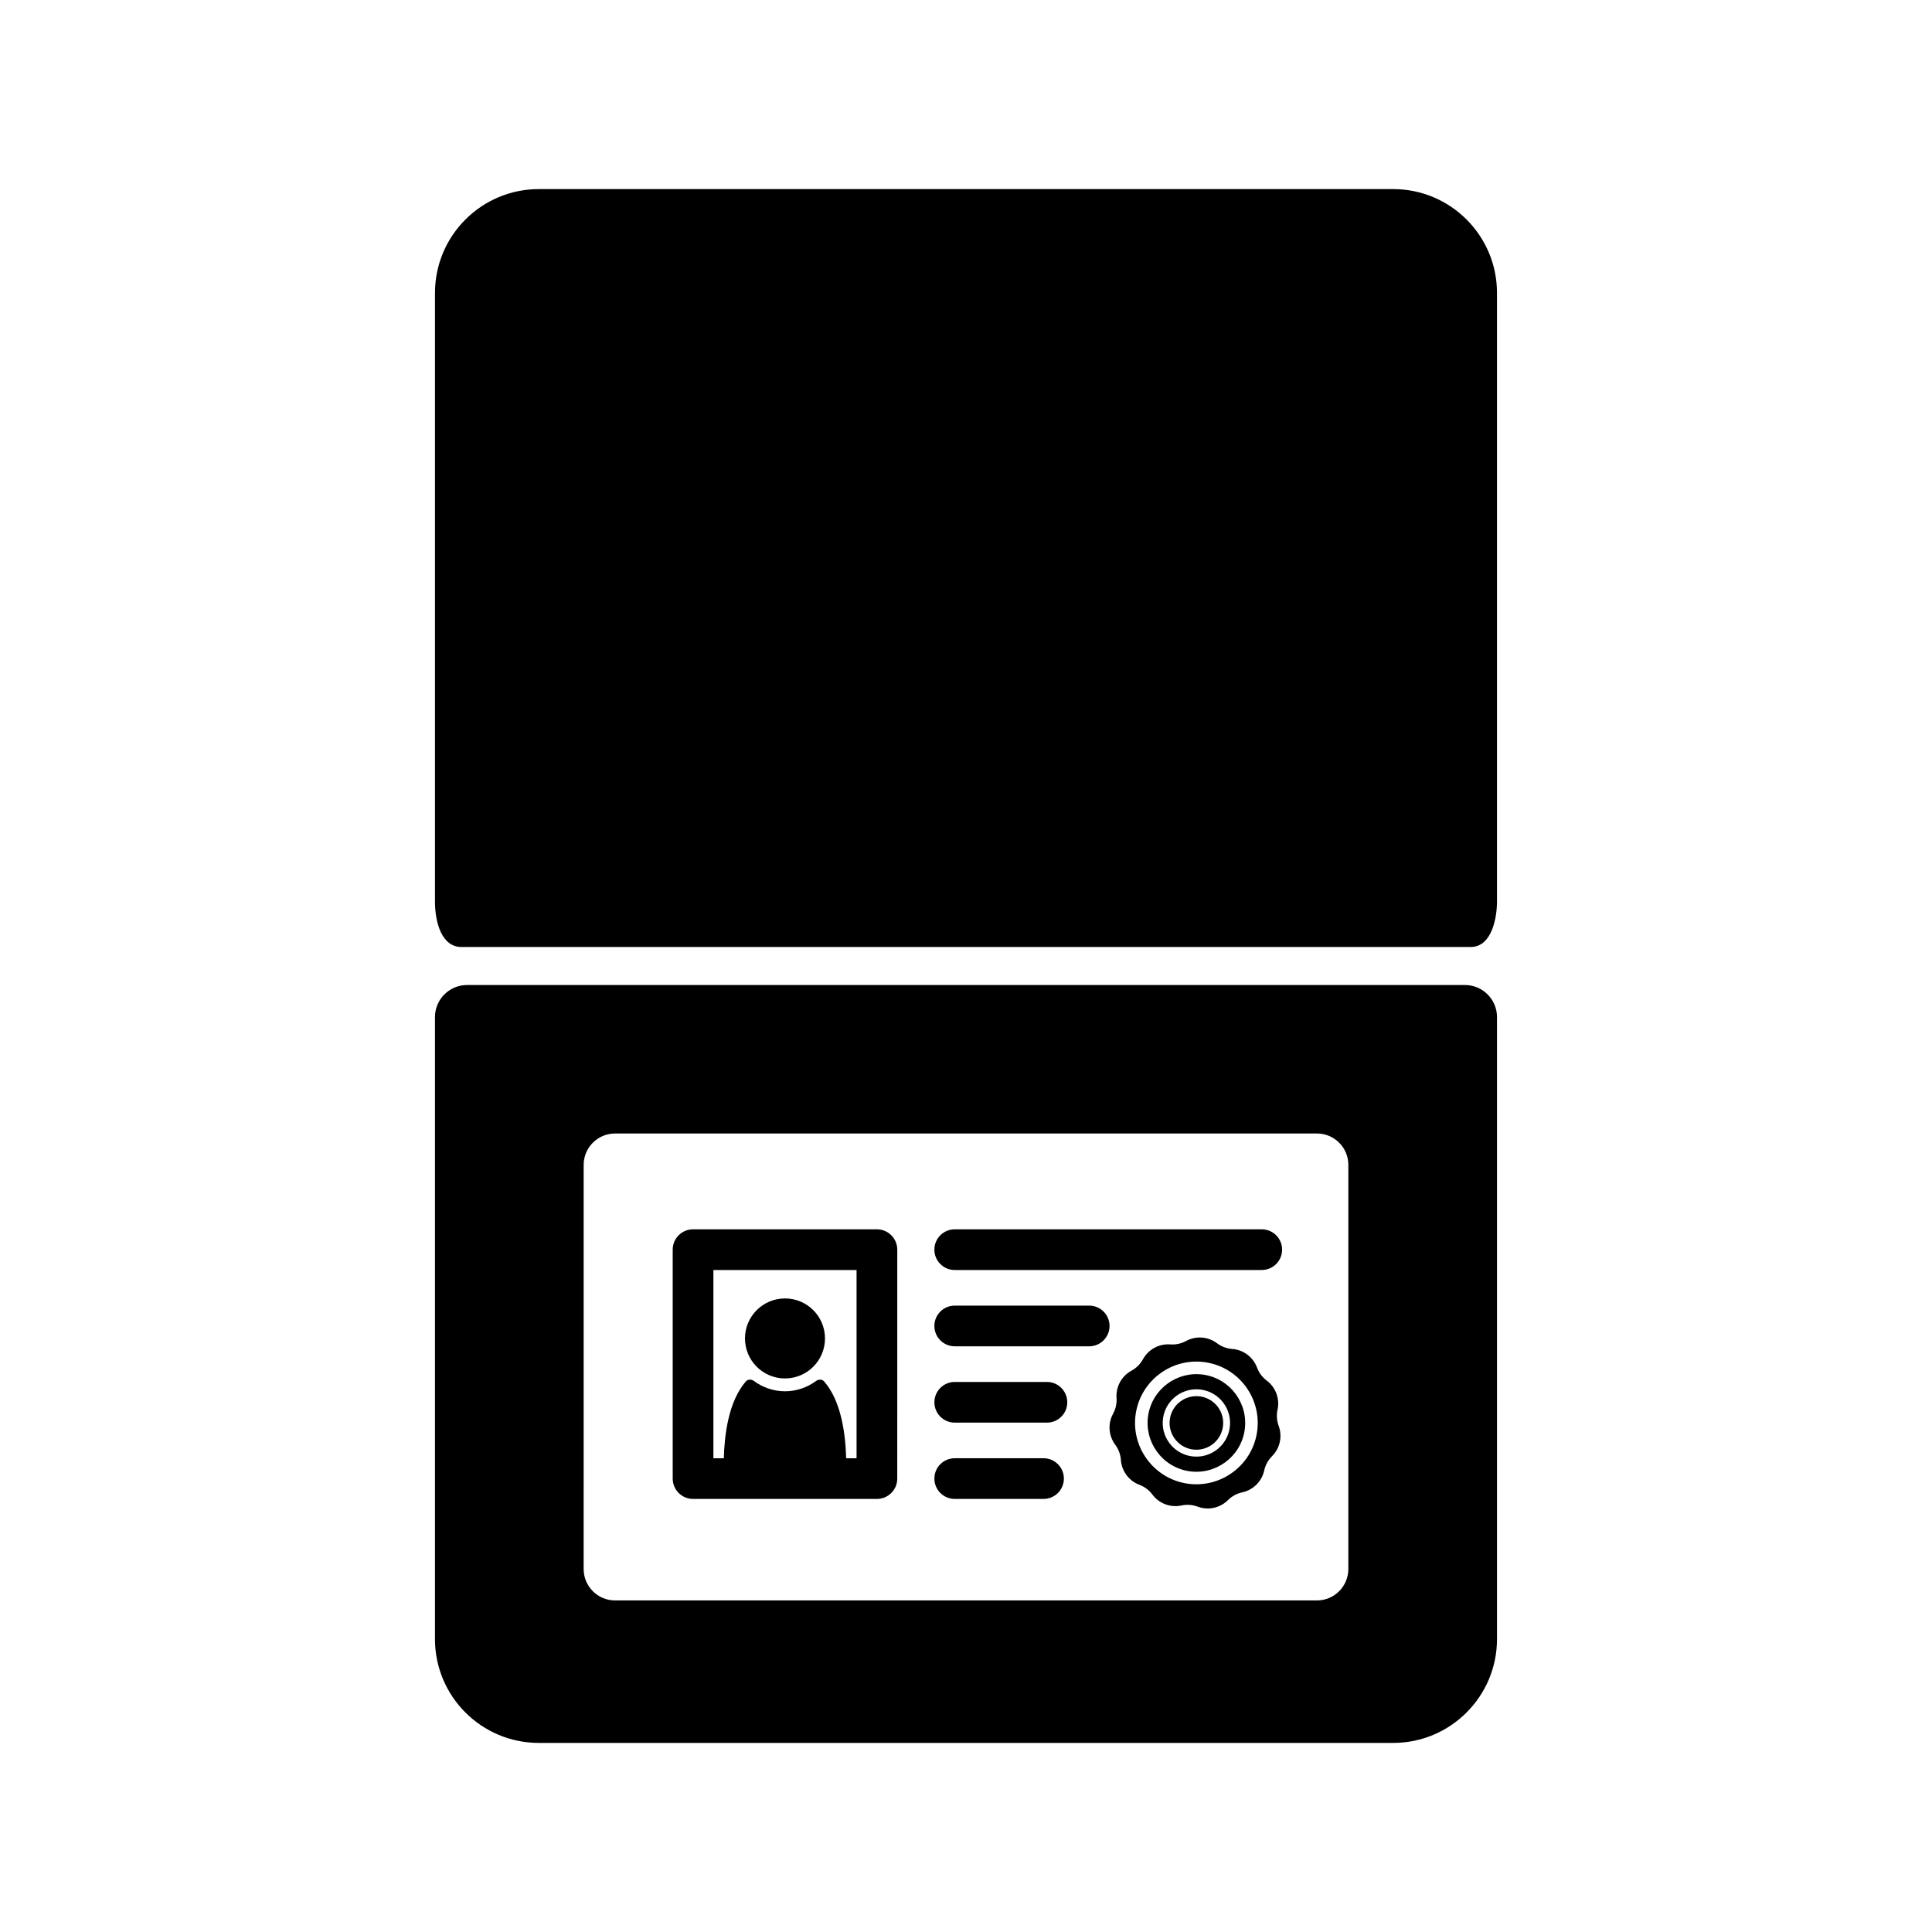 <?xml version="1.0" encoding="UTF-8"?>
<!-- Uploaded to: ICON Repo, www.iconrepo.com, Generator: ICON Repo Mixer Tools -->
<svg fill="#000000" width="800px" height="800px" version="1.1" viewBox="144 144 512 512" xmlns="http://www.w3.org/2000/svg">
 <g>
  <path d="m513.19 194.11h-226.38c-15.207 0-27.535 12.328-27.535 27.535v161.29c0 5.672 1.863 12.031 6.992 12.031h267.46c5.805 0 6.992-8.168 6.992-12.031v-161.29c0.004-15.207-12.324-27.535-27.531-27.535z"/>
  <path d="m532.21 405.04h-264.43c-4.699 0-8.508 3.809-8.508 8.508v164.81c0 15.207 12.328 27.535 27.535 27.535h226.38c15.207 0 27.535-12.328 27.535-27.535v-164.81c0-4.699-3.812-8.512-8.512-8.512zm-30.887 154.77c0 4.594-3.727 8.32-8.32 8.32h-186.01c-4.594 0-8.32-3.727-8.32-8.32l0.004-107.1c0-4.594 3.727-8.32 8.32-8.32h186.01c4.594 0 8.32 3.727 8.32 8.32z"/>
  <path d="m376.39 469.78h-48.723c-2.977 0-5.391 2.414-5.391 5.391v60.672c0 2.977 2.414 5.391 5.391 5.391h48.723c2.977 0 5.391-2.414 5.391-5.391l0.004-60.668c0-2.977-2.418-5.394-5.394-5.394zm-5.391 60.676h-2.762c-0.168-6.199-1.207-15.027-5.824-20.355-0.543-0.625-1.484-0.621-2.152-0.129-2.309 1.703-5.141 2.731-8.23 2.731s-5.922-1.027-8.23-2.731c-0.668-0.492-1.609-0.496-2.152 0.129-4.617 5.324-5.656 14.156-5.828 20.355h-2.762v-49.891h37.938z"/>
  <path d="m362.63 498.7c0 5.856-4.746 10.602-10.602 10.602-5.856 0-10.602-4.746-10.602-10.602s4.746-10.602 10.602-10.602c5.856 0 10.602 4.746 10.602 10.602"/>
  <path d="m462.16 514.08c-3.867-0.609-7.512 2.039-8.121 5.906-0.609 3.867 2.039 7.512 5.91 8.121 3.867 0.609 7.512-2.039 8.121-5.91 0.609-3.863-2.039-7.508-5.91-8.117z"/>
  <path d="m463.07 508.32c-7.043-1.109-13.68 3.719-14.793 10.762-1.109 7.043 3.719 13.68 10.762 14.793 7.043 1.109 13.68-3.719 14.793-10.762s-3.715-13.68-10.762-14.793zm6.801 14.168c-0.766 4.863-5.344 8.191-10.207 7.426-4.863-0.766-8.191-5.344-7.426-10.207 0.766-4.859 5.344-8.191 10.207-7.422 4.863 0.766 8.195 5.344 7.426 10.203z"/>
  <path d="m482.56 517.59c0.637-2.91-0.48-5.93-2.863-7.719-1.168-0.875-2.059-2.07-2.566-3.438-1.039-2.793-3.609-4.727-6.582-4.945-1.457-0.105-2.852-0.629-4.016-1.508-2.383-1.789-5.594-2.027-8.211-0.602-1.281 0.699-2.738 1.012-4.195 0.906-2.973-0.219-5.801 1.32-7.234 3.934-0.703 1.281-1.758 2.332-3.039 3.027-2.617 1.426-4.168 4.246-3.957 7.219 0.102 1.457-0.219 2.91-0.918 4.191-1.434 2.613-1.211 5.824 0.574 8.215 0.871 1.172 1.391 2.566 1.492 4.023 0.207 2.973 2.133 5.555 4.922 6.602 1.367 0.512 2.559 1.406 3.43 2.578 1.781 2.391 4.797 3.519 7.711 2.891 1.426-0.309 2.91-0.199 4.277 0.312 2.793 1.047 5.938 0.367 8.047-1.738 1.035-1.031 2.344-1.742 3.769-2.051 2.914-0.629 5.195-2.898 5.832-5.812 0.312-1.426 1.027-2.731 2.062-3.762 2.113-2.106 2.801-5.246 1.766-8.043-0.508-1.371-0.613-2.856-0.301-4.281zm-5.445 6.035c-1.395 8.855-9.738 14.922-18.594 13.527-8.855-1.395-14.922-9.738-13.527-18.594 1.398-8.855 9.738-14.922 18.594-13.527 8.855 1.398 14.922 9.738 13.527 18.594z"/>
  <path d="m478.38 469.78h-81.371c-2.977 0-5.391 2.414-5.391 5.391 0 2.977 2.414 5.391 5.391 5.391h81.371c2.977 0 5.391-2.414 5.391-5.391 0.004-2.973-2.414-5.391-5.391-5.391z"/>
  <path d="m432.65 490h-35.641c-2.977 0-5.391 2.414-5.391 5.391 0 2.977 2.414 5.391 5.391 5.391h35.641c2.977 0 5.391-2.414 5.391-5.391 0.004-2.973-2.414-5.391-5.391-5.391z"/>
  <path d="m421.45 510.23h-24.434c-2.977 0-5.391 2.414-5.391 5.391 0 2.977 2.414 5.391 5.391 5.391h24.434c2.977 0 5.391-2.414 5.391-5.391 0-2.977-2.414-5.391-5.391-5.391z"/>
  <path d="m420.55 530.45h-23.539c-2.977 0-5.391 2.414-5.391 5.391s2.414 5.391 5.391 5.391h23.539c2.977 0 5.391-2.414 5.391-5.391s-2.414-5.391-5.391-5.391z"/>
 </g>
</svg>